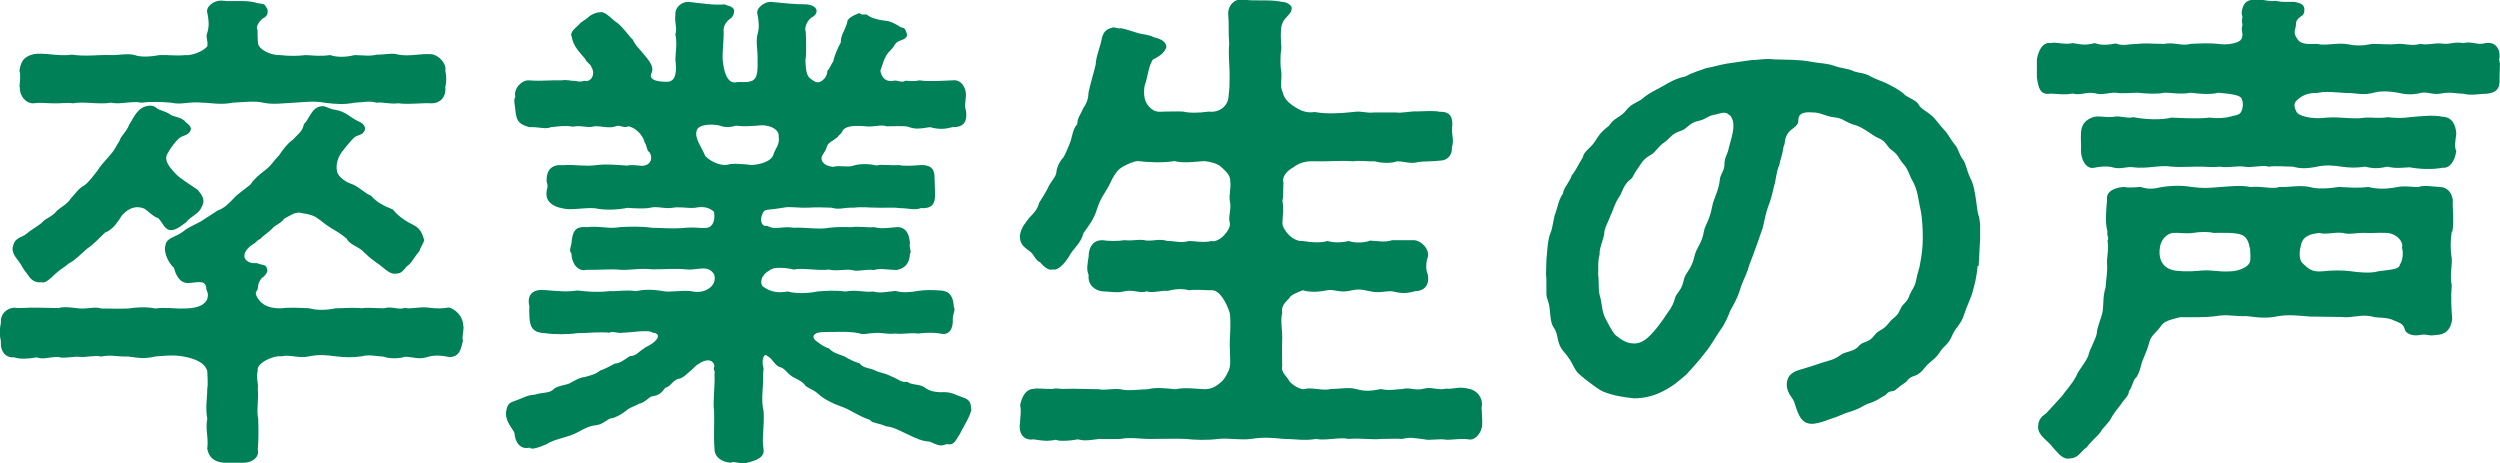 <?xml version="1.0" encoding="UTF-8"?>
<svg id="_レイヤー_2" data-name="レイヤー_2" xmlns="http://www.w3.org/2000/svg" viewBox="0 0 120.75 22.37">
  <defs>
    <style>
      .cls-1 {
        fill: #008057;
      }
    </style>
  </defs>
  <g id="_レイヤー_1-2" data-name="レイヤー_1">
    <g>
      <path class="cls-1" d="M22.39,15.77c0,.22-.05.41-.05.55,0,.05.02.1.02.14-.1.43-.17.77-.65.79-.46-.1-.79-.1-1.08,0-.43.12-.62,0-1.06-.02-.29.1-.77.1-1.03,0-.29-.02-.77-.12-1.06-.02-.53.07-.79.05-1.27,0-.36-.05-.79-.1-1.27,0-.48.12-.94-.1-1.34,0-.48-.05-1.25.38-1.15.7-.1.31.05.67,0,.84.05.55-.07,1.1.02,1.46.02.6.02,1.03-.02,1.49.1.41-.31.65-.67.65h-.98c-.46-.05-.7-.24-.79-.67.07-.6-.1-.86,0-1.46-.1-.58,0-.89,0-1.46.05-.19,0-.67,0-.84-.12-.41-.6-.6-1.15-.7-.5-.1-1.06-.02-1.37,0-.48.12-.79.07-1.3,0-.5.02-.82-.1-1.3,0-.31-.07-.79.05-1.03.02-.24-.05-.82.1-1.03,0-.48,0-.74.14-1.06.02-.38.07-.79.1-1.08,0-.46.03-.65-.31-.65-.67v-.12c-.02-.1-.05-.24-.05-.38,0-.17.02-.36.05-.48v-.1c0-.26.17-.6.65-.65.26.05.72-.02,1.08,0,.43,0,.67.02,1.06.02.29-.1.74,0,1.03.02.43.02.74-.1,1.03,0,.38,0,.84.02,1.3,0,.36-.05.84-.1,1.3,0,.48-.07,1.03.02,1.37,0,.41,0,.98-.05,1.15-.46.1-.34-.07-.38-.05-.55-.05-.41-.5-.22-.89-.22s-.58-.38-.67-.74c-.19-.14-.53-.7-.41-1.08.05-.38.48-.38.86-.67.24-.21.5-.29.84-.48.34-.22.53-.34.82-.53.36-.14.5-.31.79-.6.14-.17.43-.36.79-.65.19-.29.43-.48.74-.72.31-.24.36-.41.65-.7.17-.26.43-.6.65-.74.29-.31.48-.41.55-.77.26-.22.38-.86.89-.86.14-.02.36.14.6.17.5.07.74.36,1.08.53.17.07.46.22.36.48-.12.26-.36.17-.55.38-.17.17-.38.43-.55.65-.26.36-.29.74-.22.98.07.24.43.48.65.55.34.1.72.5.98.58.26.31.62.5,1.06.67.26.34.65.58,1.03.77.26.14.38.34.48.72-.05.17-.17.31-.24.53-.26.29-.38.6-.6.72-.24.29-.29.36-.6.36-.26.02-.58-.36-.89-.55-.34-.24-.46-.38-.7-.6-.26-.19-.6-.29-.72-.55-.26-.21-.46-.34-.74-.5-.29-.17-.41-.31-.74-.53-.31-.17-.6-.17-.79-.22-.29,0-.41.12-.74.29-.19.26-.46.31-.58.48-.17.17-.48.38-.58.5-.22.1-.17.17-.36.26-.5.34-.55.74-.1.89.19.05.26-.02.38.05.19.07.38.02.41.26.07.1-.1.34-.26.43-.24.31-.14.43-.22.6-.12.1-.07.26.12.5.22.26.6.38,1.06.36.36-.05.91-.02,1.34,0,.34.1.82.1,1.27,0,.48,0,.84-.05,1.27,0,.24-.05.65,0,1.06,0,.41-.12.67.1,1.03-.02.26.07.58-.05,1.06-.02.46.07.79.05,1.06,0,.34.1.62.43.67.74,0,.07.02.12.02.17ZM.62,11.95c.07-.5.43-.46.65-.65.26-.22.43-.29.74-.53.19-.24.5-.29.7-.55.24-.24.53-.34.7-.62.29-.31.36-.48.67-.65.19-.14.34-.34.62-.7.19-.29.29-.38.6-.74.26-.29.26-.38.48-.72.07-.26.31-.38.46-.77.19-.26.38-.86.94-.91.14-.02.24,0,.38.1.1.12.36.12.65.31.14.12.48.12.7.31.12.17.43.26.26.53-.12.19-.36.19-.48.29-.19.14-.46.5-.6.77-.19.34.1.65.38.96.24.26.79.58,1.08.79.22.26.36.48.22.77l-.1.19c-.19.26-.53.38-.67.6-.26.19-.38.29-.58.36-.43.12-.48-.22-.77-.55-.24-.07-.43-.29-.67-.46-.34-.14-.7-.1-1.08.31-.24.38-.48.72-.82.84-.19.17-.58.6-.86.77-.26.22-.6.58-.89.72-.24.21-.36.24-.65.5-.29.29-.53.48-.67.41-.29.05-.53-.12-.65-.34-.1-.14-.19-.22-.29-.41-.19-.36-.5-.55-.46-.94ZM.94,4.2c.02-.31.07-.5,0-.79.07-.43.19-.67.67-.79.53-.1,1.2.12,1.87.02.67.1,1.2,0,1.85.02.36.02.82-.1,1.18,0,.31.12.82.07,1.2,0,.34-.02.84.05,1.25,0,.41.05,1.13-.34,1.06-.5.02-.19-.1-.41,0-.6.1-.34.05-.65,0-.91-.12-.34.34-.62.62-.62h.05c.1,0,.19.02.26.02h.6c.26,0,.55,0,.89.1.22.05.34,0,.41.19.1.07.14.38-.07.5-.24.12-.46.48-.34.6,0,.14,0,.46.02.62,0,.31.6.62,1.06.6.43.05.89.05,1.25,0,.41.02.67.07,1.18,0,.29.1.7.12,1.18,0,.31,0,.74.07,1.06-.02.46,0,.77-.1,1.06,0,.58.1,1.06-.07,1.61-.02.34.05.72.46.65.79.07.31.05.58,0,.79.05.53-.29.79-.65.79-.5-.03-1.08.07-1.61,0-.43.05-.74-.07-1.06-.03-.38-.1-.6-.02-1.06,0-.53.1-.91.07-1.46,0-.46-.1-1.06-.02-1.46,0-.62.03-1.03.1-1.49,0-.41-.1-1.03-.02-1.49,0-.58.12-1.06,0-1.46,0-.62-.07-1.03.12-1.49,0-.55-.05-1.08-.05-1.46,0-.41-.1-1.03.1-1.46,0-.55.1-1.34-.07-1.85.03-.22-.05-.67.02-.94,0-.34,0-.58-.05-.94,0-.38.02-.7-.36-.67-.79Z"/>
      <path class="cls-1" d="M46.92,19.73c0,.31-.48,1.03-.55,1.22-.22.31-.26.58-.65.5-.31.12-.38.07-.82-.12-.36-.02-.62-.14-1.08-.36-.41-.19-.65-.34-1.03-.38-.36-.17-.67-.14-.77-.31-.53-.17-.91-.46-1.27-.6-.48-.17-.94-.38-1.25-.67-.17-.17-.43-.24-.6-.38-.1-.17-.34-.29-.58-.41-.31-.17-.38-.41-.62-.48-.29-.07-.38-.43-.62-.53-.22-.24-.29.29-.22.5.05.14,0,.14,0,.34.02.62-.12,1.27.02,1.8.05.79-.1,1.34,0,1.85.05.38-.31.53-.79.65-.05.02-.14.02-.19.02h-.05c-.17,0-.31-.05-.43-.05-.05,0-.07,0-.12.03-.43-.03-.79-.26-.79-.67-.05-.58,0-1.32-.02-1.82-.07-.48.05-1.13.02-1.8.05-.17-.1-.22,0-.36-.05-.36-.41-.38-.77-.12-.12.05-.22.19-.34.29-.24.19-.41.41-.65.43-.29.1-.36.38-.62.43-.14.19-.26.36-.62.41-.17.02-.34.31-.65.36-.17.12-.46.17-.65.36-.17.14-.53.34-.67.34-.17,0-.41.31-.77.34-.46.05-.7.29-1.18.48-.41.14-.91.24-1.18.43-.41.17-.74.29-.82.17-.48.12-.72-.29-.74-.7-.07-.19-.41-.53-.41-.91v-.1c.05-.38.17-.46.38-.53.43-.14.65-.31.98-.31.41-.14.74-.05.96-.29.14-.14.6-.19.74-.26.24-.12.48-.29.74-.31.17-.05.53-.12.74-.31.22-.07.43-.19.72-.34.24,0,.5-.22.72-.36.31,0,.43-.22.7-.38.05-.05.07-.05.29-.17.43-.26.5-.55.12-.58-.19-.17-1.08,0-1.46,0-.19.05-.53-.1-.62,0-.55-.05-1.01.02-1.56.02-.46.07-1.13.07-1.58,0-.48-.02-.72-.19-.74-.79,0-.24-.02-.31,0-.5-.1-.36-.02-.86.74-.79.65.05,1.06.1,1.58.02.41.05.96.1,1.56.03.38.02.74-.07,1.27,0,.31-.07.74-.1,1.3,0,.31.07.89-.05,1.34,0,.43.1.74,0,.96-.19.24-.21.22-.48.17-.62-.31-.5-.82-.17-1.37-.24-.48-.05-1.06,0-1.63,0-.55-.07-1.1.05-1.54.02-.46-.05-1.08.02-1.61,0-.46.12-.74-.36-.74-.79-.12-.14-.05-.24,0-.48.05-.55.14-.84.74-.79.65-.07,1.03.1,1.61,0,.41-.02.96-.05,1.54.03.43,0,1.01.07,1.63,0,.67-.05.98.1,1.2-.07.22-.19.19-.5.17-.7-.22-.19-.48-.29-.94-.19-.43.02-.74-.07-1.1,0-.43.05-.7-.1-1.08,0-.29.05-.74.02-1.06,0-.53.1-1.1.12-1.56.02-.53-.05-1.18.12-1.58,0-.46-.07-.84-.34-.77-.79,0-.17.1-.22,0-.5-.02-.55.24-.84.77-.79.53-.05,1.1.07,1.58,0,.58-.07.96-.02,1.56.02.12-.05.38-.02.58,0,.46.07.7-.29.48-.65-.14-.05-.12-.34-.24-.48,0-.12-.26-.65-.77-.77-.26.12-.43-.1-.62,0-.31.12-.67-.02-1.03,0-.34.1-.65-.07-1.03.02-.41-.07-.62-.02-1.06.02-.29.12-.58-.02-1.06,0-.38-.12-.62-.19-.67-.82-.02-.31-.1-.46,0-.65-.1-.38.31-.82.67-.79.6.05,1.03-.02,1.58,0,.26-.05.48.05.6.02.22.05.36.05.48,0,.29.1.58-.29.34-.67-.02-.12-.26-.24-.29-.38-.19-.24-.58-.58-.65-1.06-.12-.19.1-.38.34-.6.1-.14.26-.19.46-.36.07-.1.38-.24.55-.24.29-.05.53.31.89.55.26.22.6.7.7.77.12.26.22.34.5.67.29.34.55.65.41.94-.14.29.14.43.74.43.5,0,.46-.62.41-1.08,0-.29.1-.74,0-1.22.1-.29-.05-.55,0-.94-.02-.41.36-.62.6-.62h.05c.6.07,1.25.17,1.73.12.1.07.41.07.46.29,0,.34-.22.41-.29.48-.12.12-.24.29-.22.55.02.41-.1,1.18-.02,1.56.07.48.22.91.58.89.22-.05.55.02.72-.05.41-.07.36-.62.36-1.06.02-.41-.1-.86,0-1.22.1-.34.05-.65,0-.94-.12-.31.34-.62.6-.62h.05c.55.05,1.1.12,1.73.12.55.07.58.41.29.6-.29.14-.43.58-.34.72,0,.38.05.96-.02,1.39.02.43.05.72.22.86.22.17.36.26.55.14.19-.12.29-.31.29-.5.12-.1.17-.31.29-.46.02-.19.19-.6.36-.91,0-.38.17-.5.31-.96-.02-.22.38-.38.58-.46.17.12.14.05.36.07.22.19.6.26.82.29.31.02.5.12.86.34.14,0,.19.07.26.29.07.29-.34.31-.46.41-.12.07-.14.22-.34.41-.29.26-.38.72-.48.98.07.34.26.55.65.48.12-.05.41.12.55,0,.26,0,.38.05.7-.02.41.07,1.08.02,1.58,0,.5-.07.7.5.65.79-.02.34-.07.43,0,.65.12.67-.24.84-.65.82-.36.1-.65.12-1.08,0-.46.07-.72.12-1.06-.02-.24-.05-.62-.02-1.03-.02-.26-.1-.67.05-1.03,0-.72-.07-1.01.05-1.1.21-.1.22-.19.19-.24.31-.31.24-.46.26-.53.48-.05.22-.22.36-.24.48-.05.17.07.43.55.48.31-.1.72.05,1.01-.07.36-.1.77-.07,1.08,0,.29-.07.74.02,1.08-.02.29.07.82.02,1.08,0,.53,0,.65.24.65.62,0,.26.02.38.02.67,0,.31.07.84-.67.79-.31.12-.62,0-1.08,0-.26-.05-.77,0-1.08-.02-.38,0-.67-.05-1.08,0-.48-.02-.7.12-1.1,0-.43-.02-.77-.02-1.13,0-.48.02-.89-.07-1.18,0-.53.1-.86.07-.94.17-.29.43-.07.79.14.7.43.24.72,0,1.3.1.48-.03,1.27.1,1.7,0,.46-.05.72-.03,1.1-.03.26-.05.79.03,1.08,0,.36.1.7.03,1.08,0,.46-.02.62.34.65.77-.05.29.1.38,0,.53-.02.5-.31.72-.65.77-.38,0-.77-.1-1.08,0-.46-.05-.79.1-1.08,0-.34-.05-.72.07-1.1-.02-.58.07-1.3-.1-1.7,0-.24-.07-.86-.14-1.08-.02-.38.22-.36.29-.43.38-.1.19-.07.38.02.46.41.29.74.31,1.2.24.34.1.96.1,1.42,0,.38-.03.82-.07,1.37,0,.55-.1.84.05,1.34,0,.31.1.74,0,1.08-.03.31.1.7.07,1.08,0,.38-.05.62-.05,1.08-.02.43.02.62.26.65.79.1.17-.07.36-.05.62.02.38-.14.79-.6.67-.26-.05-.7-.05-1.08,0-.36-.05-.82.05-1.08,0-.48.05-.65-.07-1.08-.02-.26,0-.46.1-.72,0-.5-.1-1.13-.05-1.63-.05-.53-.02-.72.24-.34.48.22.17.34.24.55.31.22.22.36.24.74.38.29.19.58.29.74.34.17.24.5.22.74.34.29.14.48.12.79.29.34.12.46.31.77.26.22.17.58.1.82.26.24.19.55.26.94.24.41,0,.58.14.94.26.36.1.38.36.38.5v.05ZM36.22,7.97c.46,0,1.08-.17,1.15-.55.07-.22.31-.46.24-.82.05-.36-.48-.62-1.03-.53-.36.02-.65.05-1.03,0-.31.1-.62.07-.77,0-.38-.1-1.06-.07-1.13.24-.12.38.26.82.41,1.22.24.26.7.48,1.06.43.31-.1.86-.02,1.1,0Z"/>
      <path class="cls-1" d="M71.57,19.78v.05c0,.14.02.29.02.46v.19c0,.41-.34.82-.67.74-.38-.05-.72.02-.96.02h-.1c-.34-.07-.82.05-1.06-.02-.41-.05-.72-.12-1.06-.02-.24-.02-.72,0-1.03,0-.46.05-.98-.05-1.56,0-.48-.1-1.15.1-1.58,0-.58.1-1.01,0-1.56,0-.55-.05-.96-.1-1.58,0-.53.07-1.03-.05-1.58,0-.55.07-1.15.05-1.58,0-.53-.02-.98,0-1.58,0-.55.02-1.08-.1-1.56,0-.31,0-.74.02-1.03,0-.19.02-.46.07-.7.07-.12,0-.24-.03-.34-.05-.26.05-.5.07-.72.07-.12,0-.24,0-.34-.05-.14.03-.29.05-.43.05-.26,0-.5-.05-.65-.07-.43.07-.67-.22-.67-.6,0-.07,0-.12.02-.19v-.07c0-.19.07-.53,0-.79.1-.46.29-.77.65-.79.24-.05.82.05,1.08-.02.41.05.6,0,1.06.02l1.03.02c.22.07.67-.05,1.03,0,.36.1.96,0,1.32,0,.38-.1.79-.05,1.34,0,.41-.1.98-.02,1.42,0,.24-.02.46-.05.79-.36.14-.1.36-.48.41-.72.05-.26-.02-.94,0-1.3.02-.34.05-.94,0-1.29-.14-.48-.5-1.15-.89-1.11-.38,0-.77-.05-1.08,0-.34-.1-.74-.05-1.03.03-.36-.03-.7.12-1.03.02-.26.12-.65-.1-1.06,0-.34.1-.79,0-1.08,0-.36-.05-.7-.31-.65-.79-.12-.26-.05-.55,0-.89,0-.5.26-.79.65-.79.31.05.79.05,1.08,0,.38.05.77-.07,1.06.02.41.02.6-.1,1.03.02.24-.02.62.12,1.03,0,.31,0,.7.1,1.08,0,.38.1.96-.55.89-.87-.1-.29.1-.7,0-1.06-.05-.26.07-.7.02-.94.02-.29-.19-.48-.43-.7-.17-.17-.53-.26-.82-.29-.34.02-1.03.12-1.44,0-.6.1-1.34.05-1.78,0-.22.02-.48.14-.7.26-.24.14-.36.29-.53.6-.14.31-.24.48-.38.7-.19.29-.29.55-.36.77-.14.48-.43.84-.65,1.15-.12.5-.5.74-.7,1.13-.24.38-.55.7-.79.62-.14.07-.38-.07-.6-.34-.24-.1-.29-.38-.5-.53-.17-.14-.48-.29-.48-.7v-.07c.07-.43.29-.62.46-.86.22-.22.41-.43.46-.7.22-.34.34-.55.43-.72.05-.19.38-.53.41-.74,0-.17.12-.53.36-.77.07-.14.22-.46.34-.79.05-.17.12-.62.31-.79.02-.34.12-.38.29-.77.17-.26.24-.43.26-.79.12-.53.24-.89.34-1.32.02-.43.22-.82.31-1.32.1-.29.19-.38.48-.46.1-.07.26.07.43.02.34.07.58.17.77.22.31.1.53.07.82.22.48.1.62.31.6.5-.12.29-.36.43-.65.58-.19.29-.24.74-.34,1.1-.1.19-.14.72.05,1.03.26.38.5.41.79.38.22,0,.77-.02.98,0,.24.07.74.07,1.22,0,.55.07.96-.31.96-.77.05-.34.05-.58.05-1.03,0-.48-.07-.91-.02-1.49-.05-.53,0-.91-.05-1.46,0-.34.26-.67.62-.67h.07c.26.05.55.05,1.01.05h.17c.24,0,.48.02.74.07.22,0,.46.17.46.29,0,.24-.17.34-.26.46-.12.14-.14.14-.22.36-.07.24-.05.67-.02,1.13-.07.43-.05.91,0,1.18.02.36-.07.65.05.91.07.24.14.43.53.7.29.19.6.36,1.03.29.55.1,1.2.07,1.85,0,.41-.07.62.07,1.03.02h1.03c.26.05.72-.07,1.06-.05.26,0,.79-.05,1.08.02.53-.02.65.31.58.82,0,.38.1.53,0,.89.02.43-.26.65-.6.65-.43.05-.74.02-1.06.07-.34.12-.84-.1-1.06-.02-.29.1-.77.05-1.03-.02-.31.02-.6-.05-1.03,0-.58-.05-1.32.02-1.85,0-.43-.02-.74.07-1.03.29-.41.22-.55.53-.48.74-.02.36,0,.7-.05.89.07.31.02.65,0,1.06,0,.31.48.91.98.87.43.07.86.1,1.2,0,.34.1.74.07,1.03,0,.26.1.72.1,1.03-.02.38.02.7.1,1.06-.02h1.08c.38.05.72.46.65.79-.1.29-.12.62,0,.89.07.48-.14.77-.65.79-.41.12-.67.1-1.08,0-.36-.02-.62.1-1.06,0-.46-.1-.58-.12-1.03-.02-.41.1-.79-.1-1.03-.03-.38.07-.79.12-1.2,0-.24.1-.58.22-.65.38-.29.29-.38.43-.34.72-.1.34.02.89,0,1.29-.02.34,0,1.01,0,1.3-.07.26.22.46.36.72.19.22.58.41.72.36.34-.1.86.1,1.27,0,.36,0,.89-.1,1.22,0,.41.12.72.1,1.2,0,.41.1.79,0,1.03,0,.41-.1.6.1,1.06-.02.36-.1.67.1,1.06,0,.26.05.6-.12,1.06,0,.38.05.67.38.67.74v.05c-.02.07-.02.14-.02.22Z"/>
      <path class="cls-1" d="M95.52,12.84c-.05.58-.14.86-.24,1.25-.1.36-.29.7-.43,1.15-.14.43-.41.6-.55.94-.19.48-.43.53-.6.82-.22.36-.53.48-.74.77-.19.24-.34.34-.48.38-.34.1-.31.24-.5.36-.29.17-.41.36-.55.38-.29.02-.26.14-.41.22-.22.1-.31.24-.77.38-.29.1-.36.24-.94.41-.34.1-.43.19-.82.31-.31.1-.48.19-.79.24-.07.02-.12.02-.19.02-.6,0-.7-.65-.86-1.08-.07-.19-.41-.46-.34-.94.05-.34.29-.5.65-.6.36-.1.72-.22.98-.31.41-.14.62-.14.94-.38.29-.22.65-.14.91-.46.22-.24.46-.12.74-.5.24-.31.38-.19.7-.6.22-.29.38-.26.55-.65.14-.34.34-.31.46-.72.14-.31.26-.36.34-.84.05-.26.12-.34.19-.82.05-.29.1-.6.1-1.08,0-.41-.02-.98-.12-1.42-.1-.43-.12-.86-.34-1.27-.22-.38-.24-.62-.46-.86-.26-.29-.24-.46-.62-.72-.17-.12-.24-.41-.6-.55-.29-.12-.7-.5-1.1-.62-.53-.14-.58-.34-1.01-.38-.46-.05-.67-.24-1.06-.24-.6-.05-.7.14-.7.38,0,.34-.38.38-.53.67-.17.29-.07.38-.19.62-.05.41-.17.65-.19.84-.17.38-.17.79-.26,1.03-.1.46-.19.77-.29,1.01-.1.29-.17.6-.26,1.03-.12.31-.24.72-.36,1.01-.14.43-.29.72-.36,1.01-.1.31-.29.62-.38.98-.14.43-.31.7-.46.98-.12.29-.24.62-.48.94-.26.38-.48.79-.74,1.1-.29.38-.6.72-.91,1.06-.43.36-.6.53-1.1.79-.31.17-.82.36-1.42.36-.48-.05-.96-.12-1.46-.31-.29-.12-.58-.38-.89-.6l-.31-.26c-.26-.22-.29-.58-.72-1.06-.41-.46-.24-.82-.5-1.18-.24-.34-.12-.86-.29-1.32-.05-.12-.07-.24-.07-.36v-.53c0-.12,0-.26-.02-.38.02-.34,0-.62.05-1.01.02-.26.05-.72.17-.98.12-.29.14-.74.24-.96.12-.34.14-.62.36-.94.02-.26.31-.53.43-.89.19-.22.29-.48.53-.86.05-.31.38-.43.6-.79.26-.43.43-.55.67-.74.22-.38.58-.41.82-.74.29-.38.6-.36.89-.65.24-.19.5-.31.94-.55.22-.14.62-.36,1.01-.43.36-.19.74-.31,1.03-.41.41-.07.55-.14,1.01-.22.36-.05.79-.12,1.18-.17.26,0,.5-.05.79-.05.1,0,.22,0,.31.02h.14c.24,0,.5.02.77.02.29.02.53.02,1.03.12.31.05.62.05.96.17.24.1.7.14.89.24.26.12.5.07.84.26.24.14.53.22.82.36.19.1.46.22.77.46.14.19.5.26.72.5.12.26.38.34.65.58.17.12.36.43.62.7.17.17.24.36.5.7.19.19.19.46.41.74.14.19.17.53.36.91.17.34.19.62.24.89.05.24.07.74.17.96.02.14.05.29.05.41v.65c-.02.46-.05.96-.07,1.3ZM83.54,5.57c-.22-.24-.46-.07-.77-.02-.29.05-.38.22-.74.29-.46.1-.53.38-.84.48-.43.12-.53.36-.77.53-.36.24-.43.48-.67.62-.46.26-.48.46-.67.7-.19.26-.19.38-.31.48-.36.26-.43.67-.55.84-.26.38-.29.65-.43.91-.14.41-.31.6-.31.94-.07.31-.24.67-.22.96-.1.29-.05.77-.07.98.05.24,0,.7.07.96.12.38.1.77.26,1.1.17.31.31.62.5.84.31.24.53.41.91.41.24,0,.48-.1.74-.36.24-.24.38-.41.65-.79.26-.41.46-.58.58-1.03.05-.24.31-.36.41-.82.07-.43.38-.53.53-1.2.1-.46.36-.6.46-1.22.05-.31.26-.46.41-1.25.05-.29.31-.72.36-1.25.02-.26.22-.41.22-.72,0-.38.14-.43.22-.84.17-.62.36-1.18.05-1.54Z"/>
      <path class="cls-1" d="M120.75,3.05c0,.19-.02.43-.02.6v.26c0,.38-.17.58-.65.62-.41,0-.67.1-1.08,0-.26,0-.65-.1-1.06-.02-.43.1-.67-.1-1.03-.02-.36.1-.77.07-1.03,0-.53-.1-.94-.1-1.27,0-.5.12-.77,0-1.3,0-.43-.02-1.01-.1-1.37,0-.48-.02-.79.14-1.03.38-.17.17-.05.41.02.55.1.17.7.36,1.46.26.67-.05,1.3.1,1.85,0,.31-.02.67.05,1.08-.02.43.05.72.05,1.06,0,.6-.05,1.13-.12,1.61-.02.43.02.62.36.65.82-.02.19-.12.67,0,.82-.07.53-.34.86-.65.82-.5.1-1.15.07-1.61-.02-.38.02-.65.07-1.06-.03-.36.07-.62.12-1.08,0-.5.07-.72.05-1.15,0-.34-.05-.72-.1-1.18,0-.48.1-.82.1-1.15,0-.36,0-.82-.05-1.18,0-.29-.1-.79.07-1.18,0-.36-.05-.82.07-1.18,0-.48.05-.77-.02-1.15,0-.34,0-.82.03-1.18,0-.55-.1-1.2.12-1.85.03-.31-.05-.58.1-.94.02-.26-.1-.72-.05-.94,0-.41.1-.65-.41-.65-.82.02-.17-.02-.6,0-.82,0-.43.22-.7.65-.82.34-.05.55.05.94,0,.26-.07.65.1.94.02.62.12,1.34.14,1.85.02.43.02,1.34.07,1.82,0,.43.05.77.02,1.03-.05.19-.07.19-.02.41-.12.17-.1.24-.53.12-.74-.05-.19-.58-.24-1.13-.29-.38.1-.96.05-1.34,0-.5.1-.98-.02-1.27,0-.34.07-.79.05-1.27,0-.34,0-.77.05-1.06,0-.38-.02-.65.14-1.03.02-.46-.07-.65.12-1.06.02-.43.07-.65.02-1.06,0-.55.1-.6-.34-.67-.79v-.86c.05-.29.22-.86.67-.79.24-.07.7.1,1.06,0,.41.07.62.12,1.06,0,.38.14.72.07,1.03.02.34.14.62.02,1.06.02.29-.05.79,0,1.27,0,.48-.1.84.12,1.27,0,.43-.02.91-.05,1.34,0,.41.07,1.15-.02,1.15-.34.07-.12-.05-.31,0-.48.05-.14-.02-.17,0-.38.05-.14-.02-.19-.02-.31.05-.38.19-.62.58-.62h.29c.29,0,.48.1.77.05.31.07.53.05.91.05.34.07.5.14.48.43-.02.22-.12.24-.22.31-.26.21-.14.31-.22.55-.07.24,0,.36.12.53.19.26.53.21.94.21.38.1.86-.05,1.37,0,.5.1.79.1,1.3,0,.48,0,.77.05,1.27,0,.26-.02.65.12,1.03,0,.38.07.67-.05,1.03-.02.43.07.58-.1,1.06-.02.46-.1.65.12,1.08,0,.46-.07.67.26.67.6,0,.07,0,.12-.02.19.02.05.02.12.02.17ZM118.42,11.18c-.07.43-.07.91,0,1.3.02.38-.1.86,0,1.3-.05.58-.02,1.08.02,1.63-.07.58-.41.77-.79.77-.36.07-.43-.07-.77,0-.34.07-.67-.07-.72-.24-.07-.29-.22-.34-.53-.46-.31-.17-.79-.12-.98-.17-.55-.17-1.03.07-1.56,0l-1.51-.02c-.6-.05-1.06-.1-1.54-.02-.55.12-.94.07-1.51,0-.58.02-.96-.1-1.51,0-.5.07-1.08.05-1.7.05-.19.05-.74.14-.91.38-.26.38-.53.5-.6.84-.1.36-.17.5-.31.84-.1.22-.12.55-.31.84-.17.12-.19.46-.36.67-.02.26-.22.36-.41.67-.12.14-.38.48-.46.65-.07.17-.46.53-.5.65-.19.26-.38.36-.67.74-.34.24-.38.53-.86.55h-.07c-.29,0-.53-.36-.72-.55-.19-.29-.7-.55-.7-.96v-.05c.02-.38.22-.5.38-.62.19-.19.46-.5.79-.86.14-.22.43-.5.67-.94.1-.29.41-.58.58-.98.07-.31.34-.77.41-1.06.02-.38.22-.72.29-1.1.05-.38,0-.7.14-1.15.02-.41.1-.74.07-1.13-.02-.36.1-.72.02-1.13.1-.1-.05-.24,0-.43-.12-.43-.07-.96-.02-1.54-.07-.46.5-.62.86-.62.14.05.43.02.77,0,.34.12.62.1,1.03,0,.43-.05.82-.1,1.42,0,.53.07.84.05,1.42,0,.41-.02.91-.1,1.42,0,.58-.05,1.06.12,1.42,0,.46.02.98-.1,1.44,0,.38.12.96.07,1.42,0,.5.02.82.07,1.42,0,.38.1.84.12,1.42,0,.41-.07.74.02,1.01,0,.24-.1.6-.02,1.03,0,.43.02.58.36.62.62-.02.46.07,1.01-.02,1.54ZM108.67,12c-.05-.26-.12-.53-.38-.65-.31-.14-1.03-.1-1.37-.1-.19-.05-.58-.07-.98,0-.41.05-.62-.02-1.01,0-.34.07-.6.38-.62.82-.05.67.34.96.82,1.01.53.05.82.02,1.32-.02.36-.02.7.07,1.2.05.46,0,.91-.19,1.01-.43.07-.19.02-.43.02-.67ZM116.02,11.95c.07-.26-.22-.65-.72-.7-.46-.02-.72.02-1.06,0-.38-.02-.79.1-1.08,0-.46-.05-.79.1-1.13,0-.43.05-.84.14-.91.67-.07.24-.07.62.07.77.26.24.43.48,1.03.41.46-.05.94-.05,1.32,0,.34.05.96.12,1.34,0,.48-.07,1.01-.07,1.03-.31.17-.26.17-.65.1-.84Z"/>
    </g>
  </g>
</svg>
